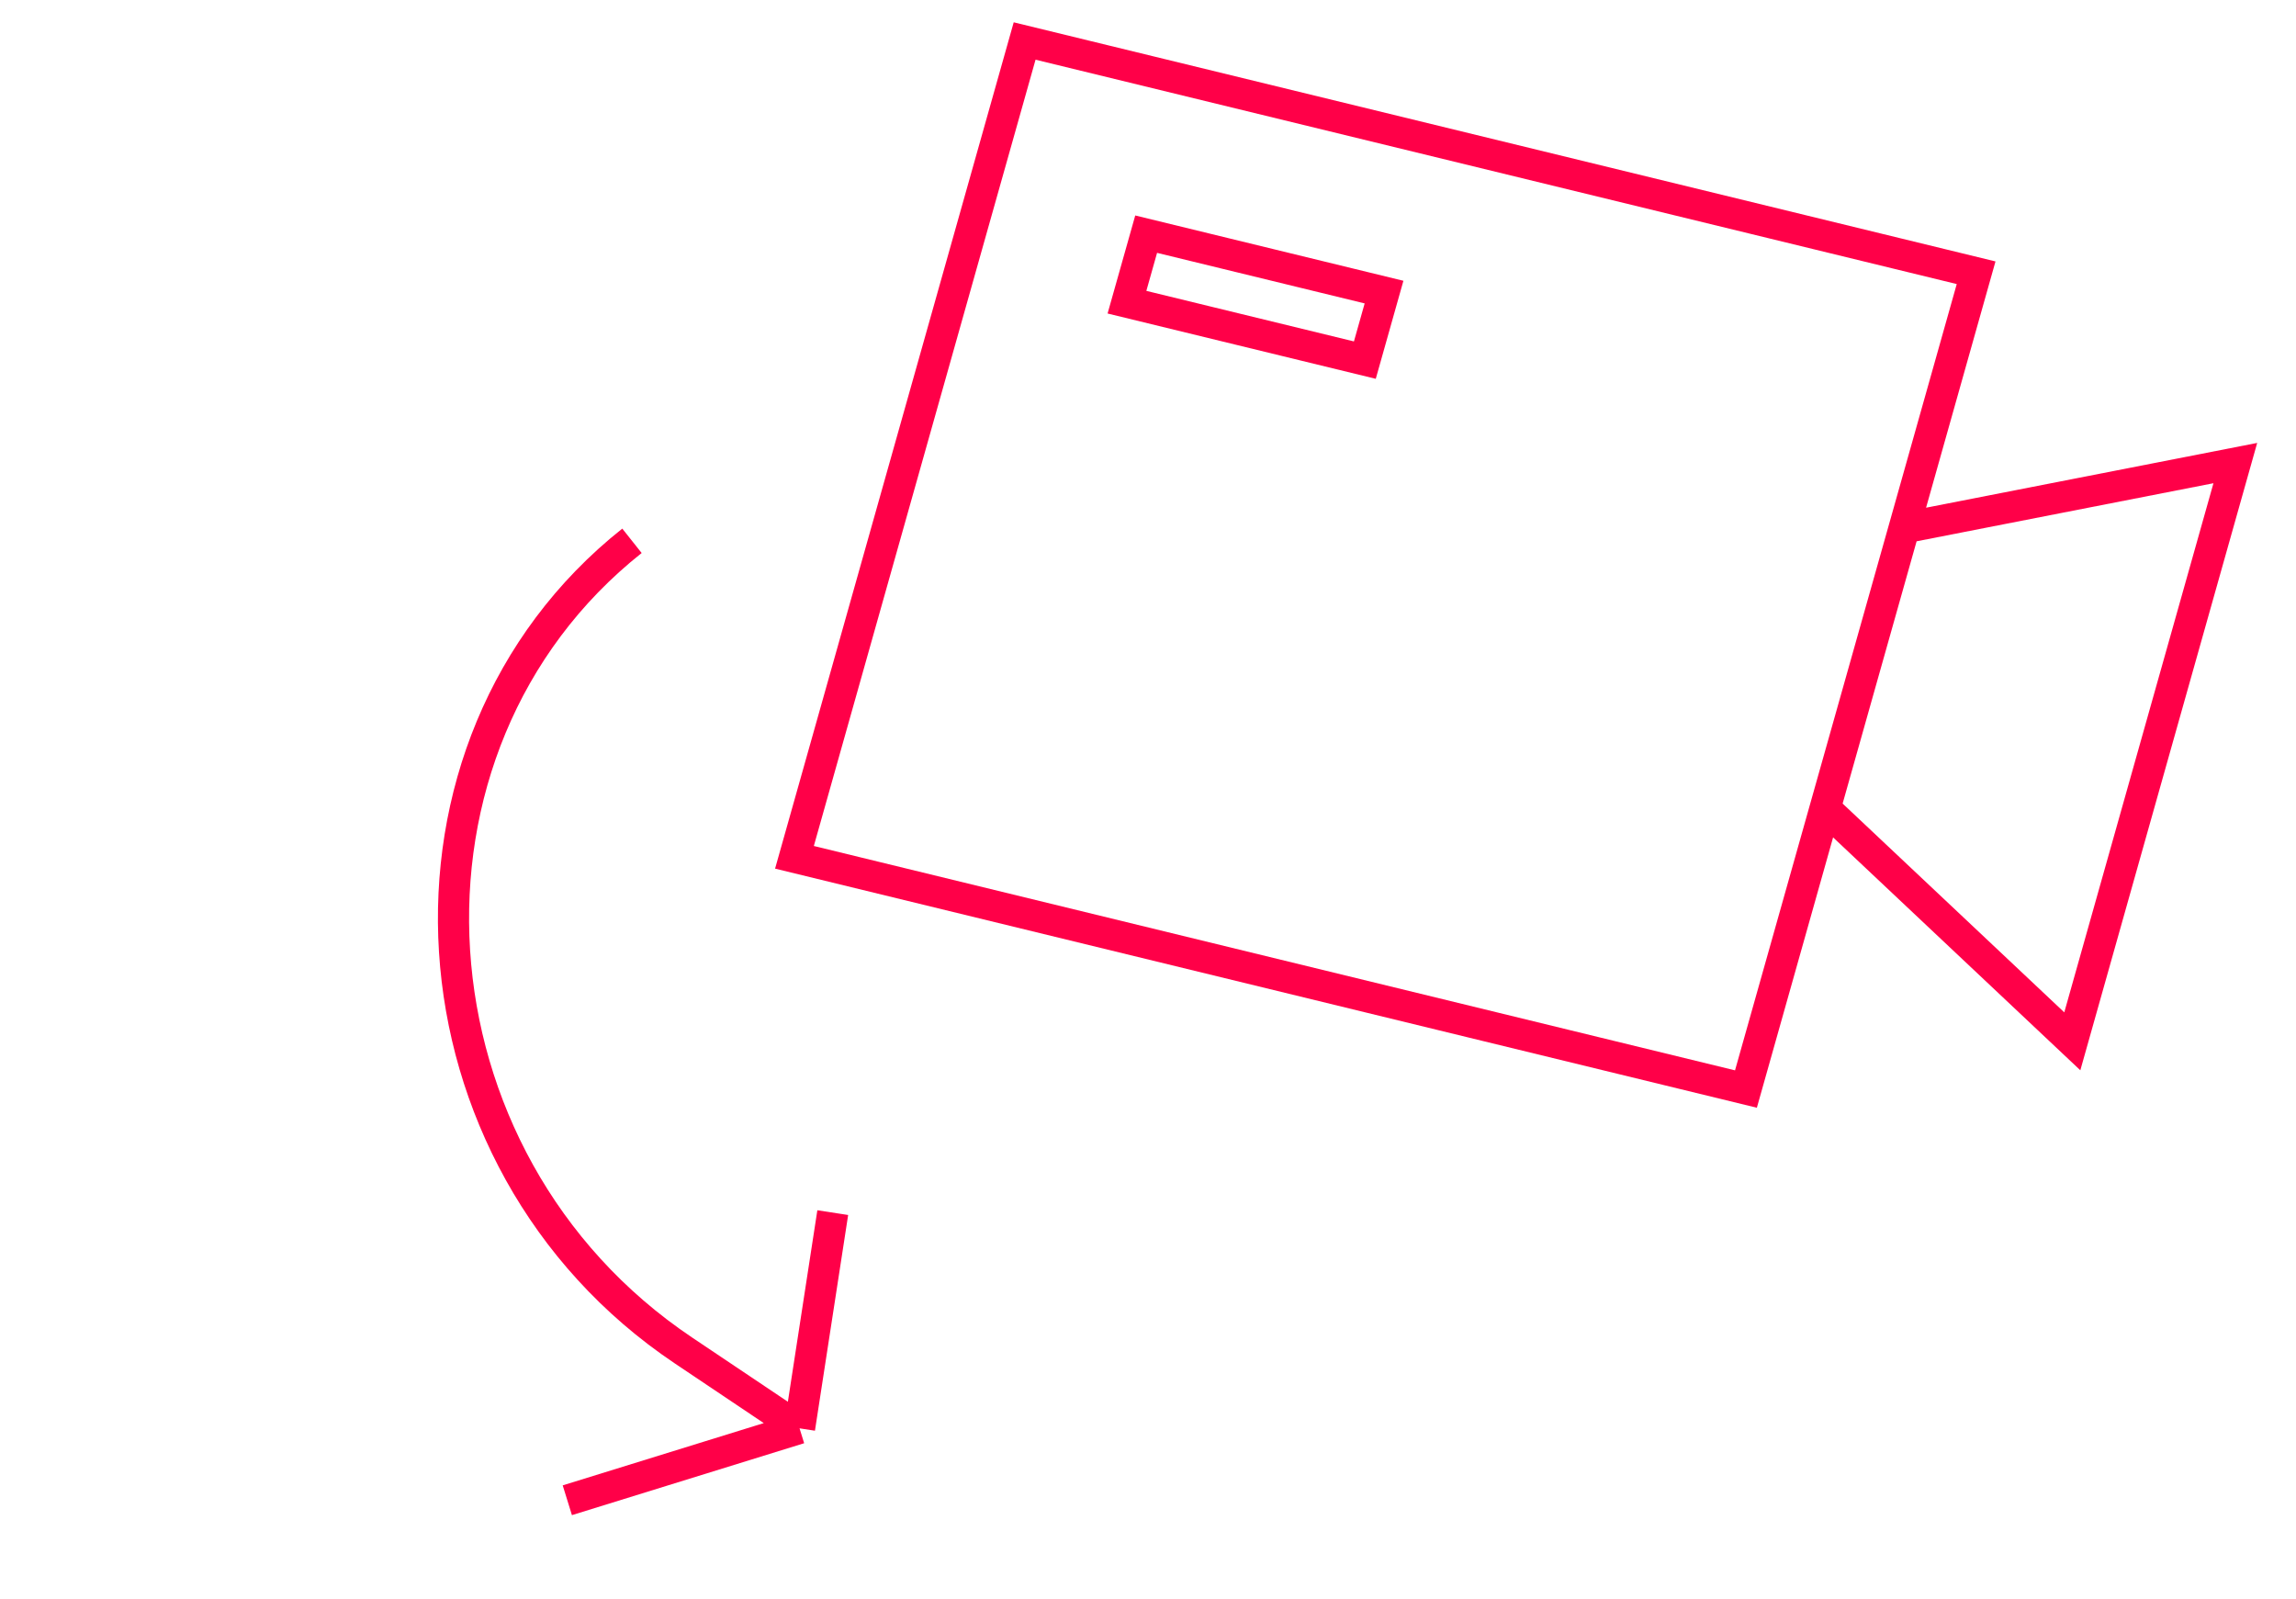 <?xml version="1.0" encoding="UTF-8"?> <svg xmlns="http://www.w3.org/2000/svg" width="56" height="39" viewBox="0 0 56 39" fill="none"><path d="M46.444 12.874L48.198 6.652L24.991 1L19.377 20.909L42.584 26.561L44.514 19.717M46.444 12.874L54.52 11.294L50.544 25.397L44.514 19.717M46.444 12.874L44.514 19.717M27.955 5.711L27.487 7.37L33.289 8.783L33.757 7.124L27.955 5.711Z" stroke="#FF0048" stroke-width="0.76"></path><path d="M15.414 13.19V13.19C9.114 18.191 9.756 28.298 16.667 32.935L19.501 34.836M19.501 34.836L20.311 29.575M19.501 34.836L13.837 36.59" stroke="#FF0048" stroke-width="0.76"></path></svg> 